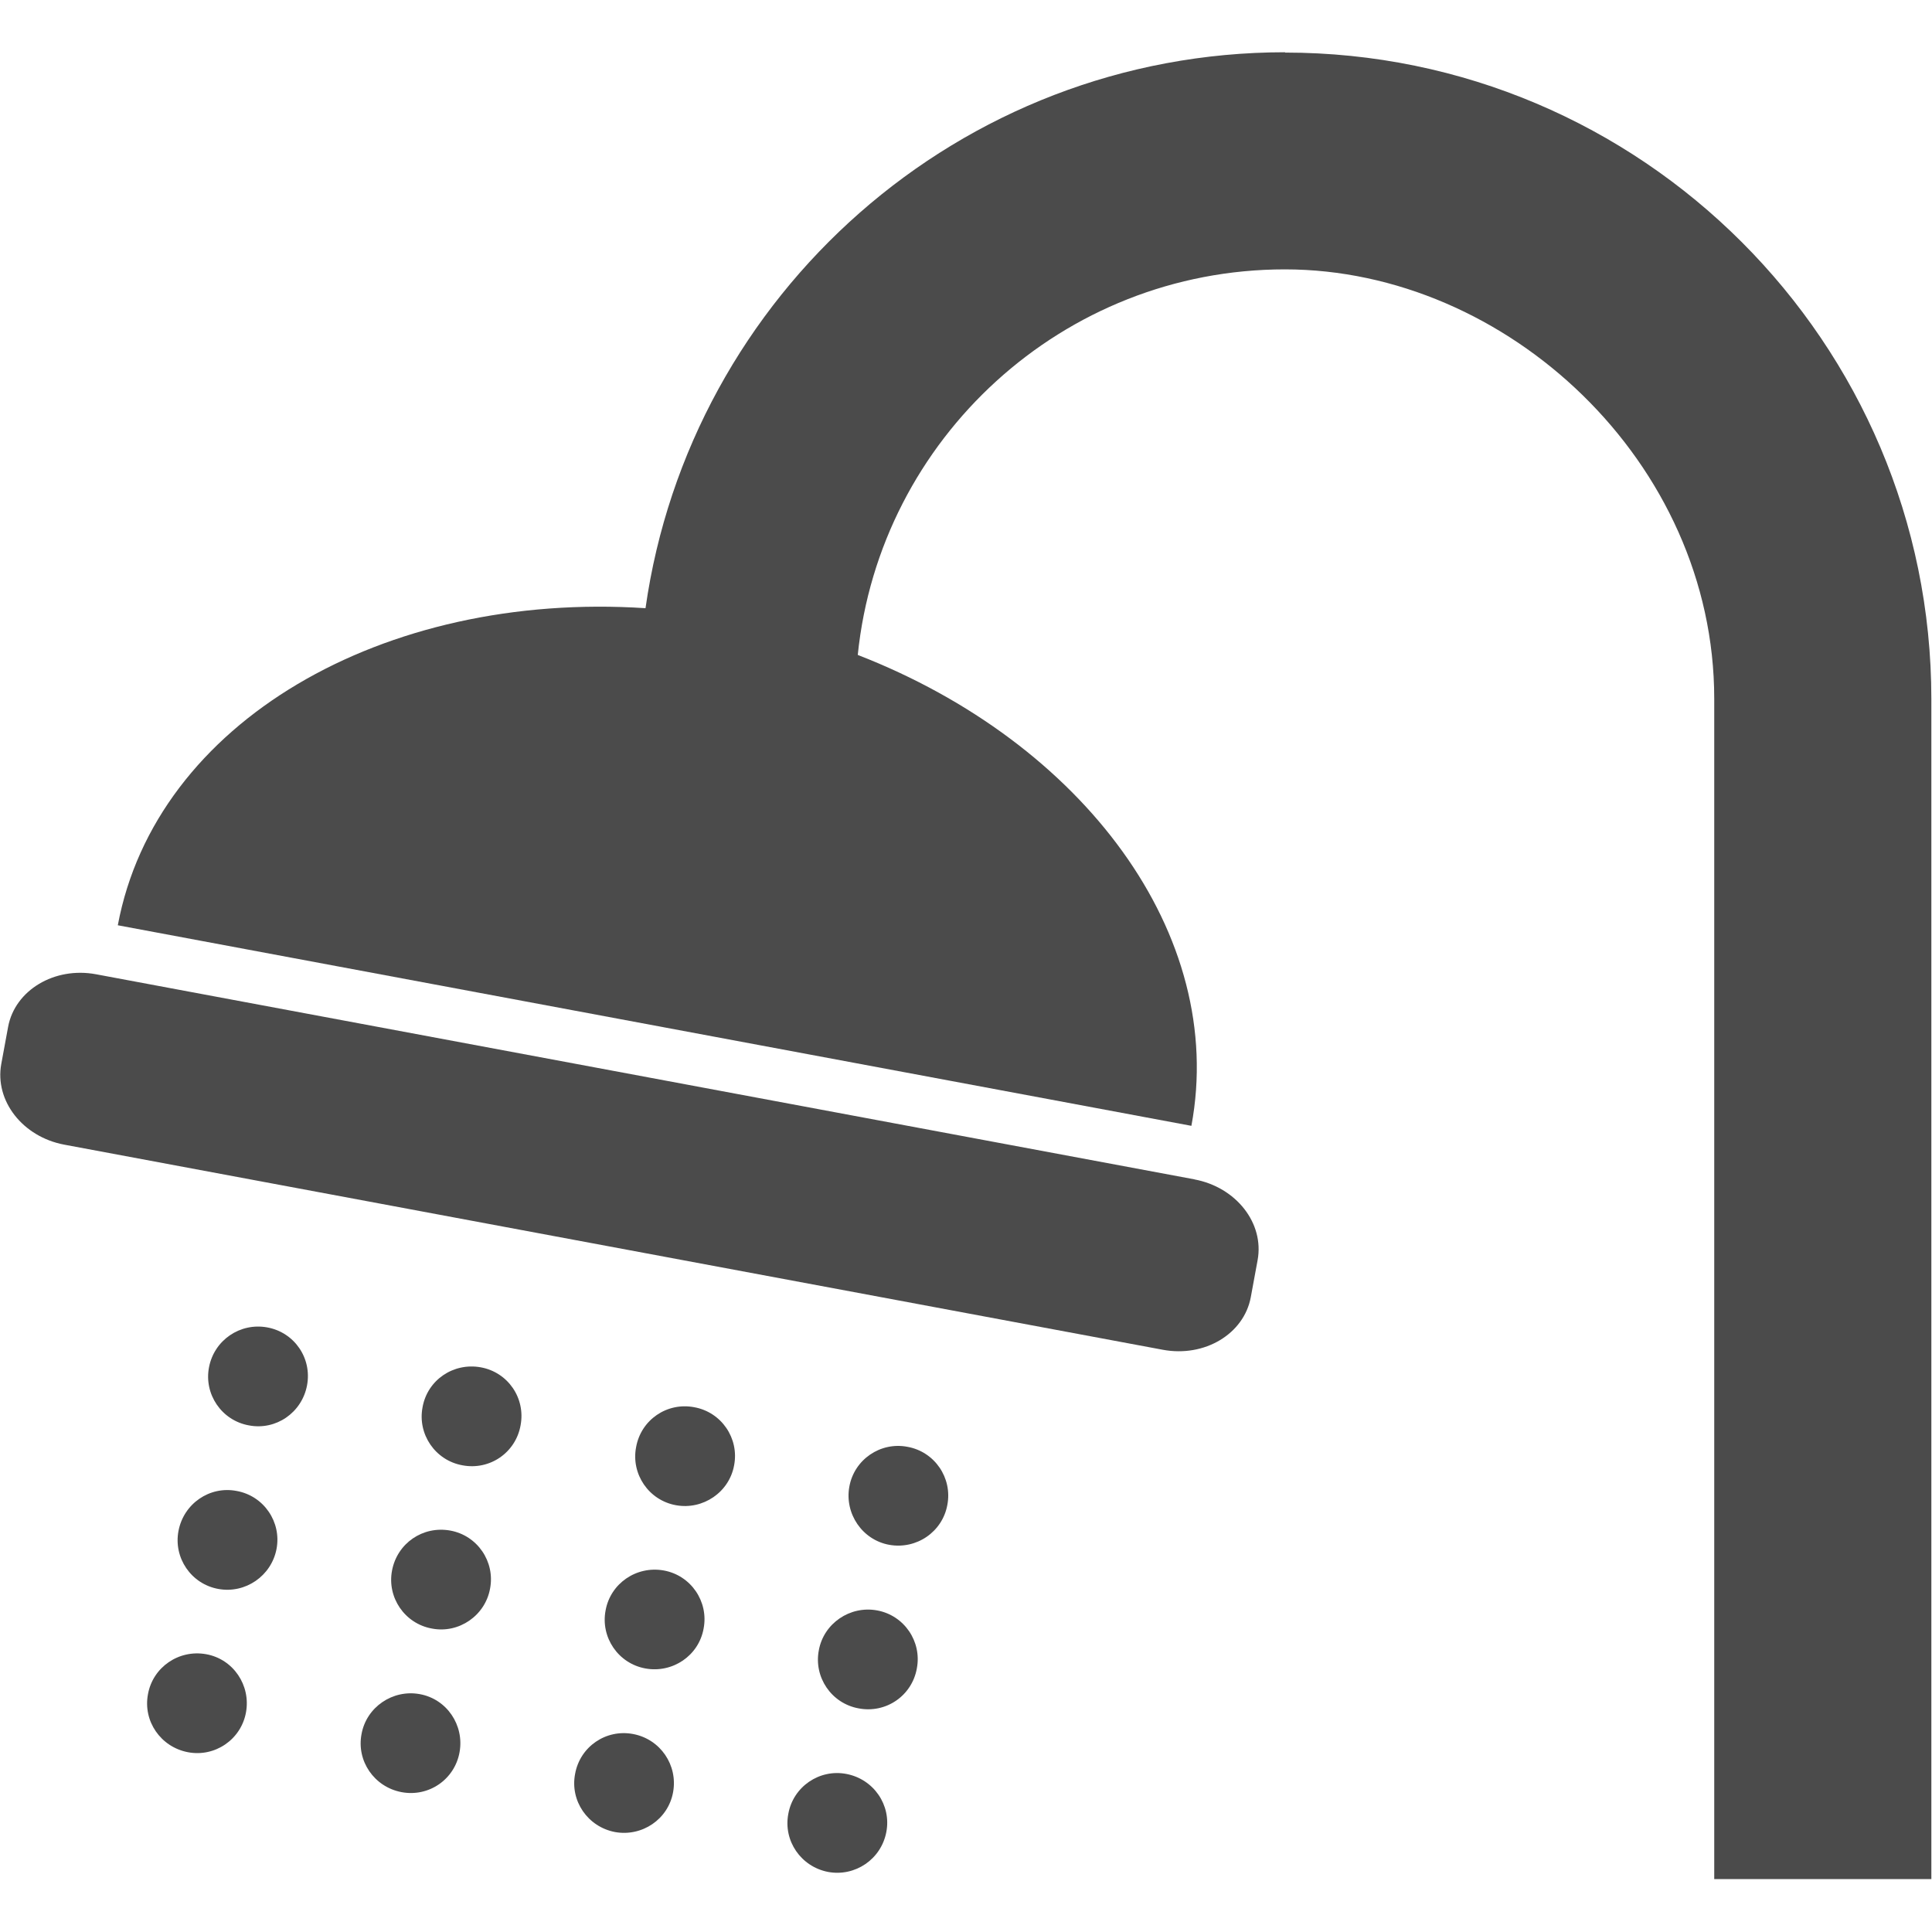 <?xml version="1.0" encoding="UTF-8"?>
<svg xmlns="http://www.w3.org/2000/svg" version="1.1" viewBox="0 0 595.3 595.3">
  <defs>
    <style>
      .cls-1 {
        fill: #4b4b4b;
      }
    </style>
  </defs>
  <!-- Generator: Adobe Illustrator 28.6.0, SVG Export Plug-In . SVG Version: 1.2.0 Build 709)  -->
  <g>
    <g id="_レイヤー_2">
      <g id="_レイヤー_1-2">
        <g>
          <path class="cls-1" d="M396,16.1c-100.4,0-183.4,74.7-197.1,171.3-80.8-5.3-150.9,35.1-162.6,97.7l330.8,61.8c11-58.9-33.3-118.1-102.8-145.1,6.8-66.6,63.2-118.8,131.6-118.8s132.3,59.4,132.3,132.3v363.7h66.9V215.4c0-109.9-89.4-199.2-199.2-199.2Z"/>
          <path class="cls-1" d="M368.1,363.4L29.6,300.2c-12.8-2.4-25,4.9-27.1,16.2l-2.1,11.4c-2.1,11.4,6.6,22.5,19.4,24.9l338.5,63.2c12.9,2.4,25-4.9,27.1-16.2l2.1-11.4c2.1-11.4-6.6-22.5-19.5-24.9h0Z"/>
          <path class="cls-1" d="M82.3,409c-8.3-1.5-16.3,3.9-17.9,12.3-1.6,8.3,3.9,16.4,12.3,17.9,8.3,1.6,16.3-3.9,17.9-12.3,1.6-8.4-3.9-16.4-12.3-17.9h0Z"/>
          <path class="cls-1" d="M72.9,459.4c-8.3-1.6-16.3,3.9-17.9,12.3-1.6,8.3,3.9,16.4,12.3,17.9,8.3,1.5,16.3-4,17.9-12.3,1.6-8.3-3.9-16.4-12.3-17.9h0Z"/>
          <path class="cls-1" d="M63.5,509.7c-8.4-1.5-16.4,4-17.9,12.3-1.6,8.3,3.9,16.3,12.3,17.9,8.3,1.6,16.4-3.9,17.9-12.3,1.5-8.3-3.9-16.4-12.3-17.9h0Z"/>
          <path class="cls-1" d="M148.1,421.3c-8.4-1.5-16.4,3.9-17.9,12.3-1.6,8.3,3.9,16.4,12.3,17.9,8.4,1.6,16.4-3.9,17.9-12.3,1.6-8.4-3.9-16.4-12.3-17.9h0Z"/>
          <path class="cls-1" d="M138.7,471.6c-8.4-1.5-16.3,3.9-17.9,12.3-1.6,8.3,3.9,16.4,12.3,17.9,8.3,1.6,16.4-4,17.9-12.3,1.6-8.3-3.9-16.4-12.3-17.9h0Z"/>
          <path class="cls-1" d="M129.3,522c-8.3-1.5-16.4,4-17.9,12.3-1.6,8.3,3.9,16.3,12.3,17.9,8.4,1.6,16.4-3.9,17.9-12.3,1.5-8.3-3.9-16.4-12.3-17.9h0Z"/>
          <path class="cls-1" d="M213.9,433.6c-8.4-1.6-16.4,3.9-17.9,12.3-1.6,8.3,3.9,16.4,12.3,17.9,8.3,1.5,16.4-4,17.9-12.3,1.6-8.3-3.9-16.4-12.3-17.9h0Z"/>
          <path class="cls-1" d="M204.5,483.9c-8.4-1.5-16.4,4-17.9,12.3-1.6,8.3,3.9,16.4,12.3,17.9,8.3,1.5,16.4-3.9,17.9-12.3,1.6-8.3-3.9-16.4-12.3-17.9h0Z"/>
          <path class="cls-1" d="M195.1,534.3c-8.4-1.6-16.4,3.9-17.9,12.3-1.6,8.3,3.9,16.3,12.3,17.9,8.3,1.5,16.4-3.9,17.9-12.3,1.5-8.3-3.9-16.3-12.3-17.9h0Z"/>
          <path class="cls-1" d="M279.6,445.8c-8.3-1.6-16.4,3.9-17.9,12.3-1.5,8.3,4,16.4,12.3,17.9,8.4,1.5,16.4-4,17.9-12.3,1.6-8.3-3.9-16.4-12.3-17.9h0Z"/>
          <path class="cls-1" d="M270.2,496.2c-8.3-1.5-16.4,4-17.9,12.3-1.6,8.3,3.9,16.4,12.3,17.9,8.4,1.6,16.4-3.9,17.9-12.3,1.6-8.3-3.9-16.4-12.3-17.9h0Z"/>
          <path class="cls-1" d="M260.8,546.6c-8.3-1.6-16.4,3.9-17.9,12.3-1.6,8.3,3.9,16.3,12.3,17.9,8.3,1.5,16.3-3.9,17.9-12.3,1.6-8.3-3.9-16.3-12.3-17.9h0Z"/>
        </g>
      </g>
    </g>
  </g>
</svg>